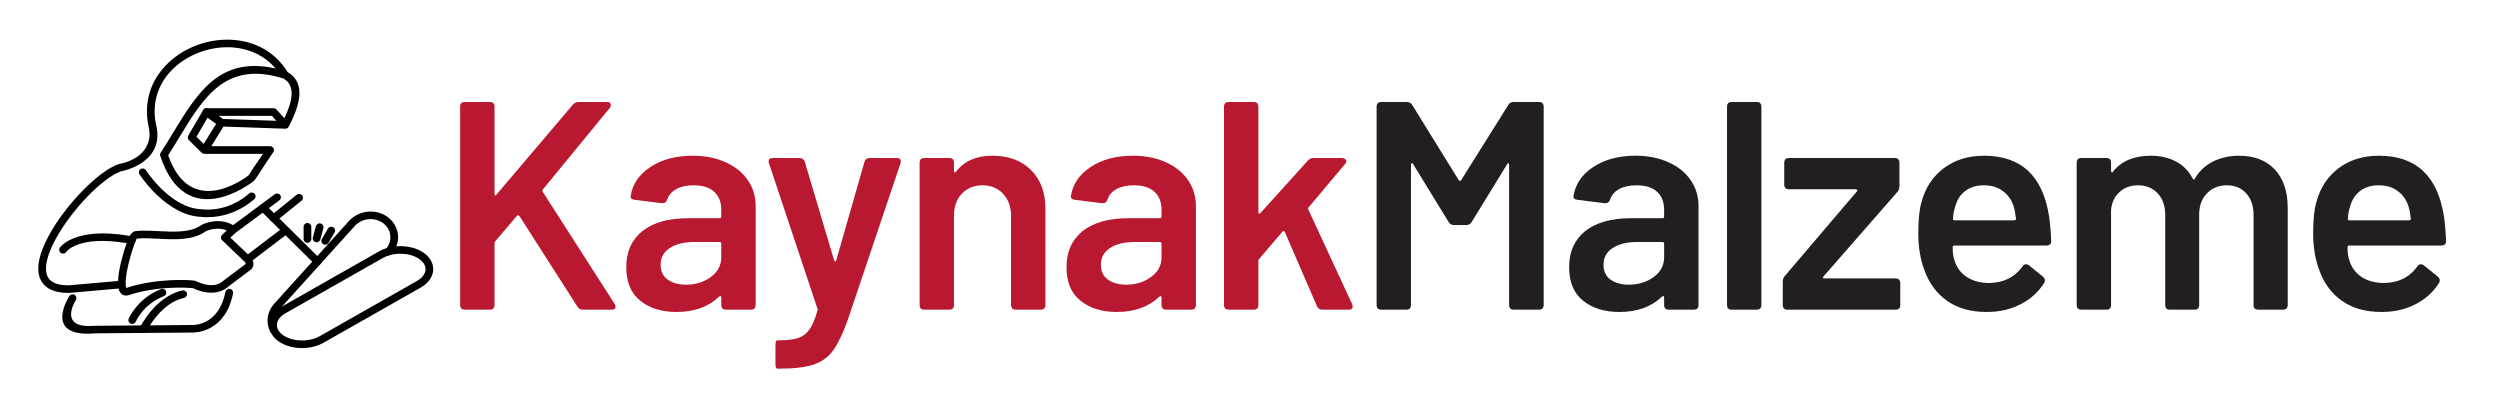 <svg xmlns="http://www.w3.org/2000/svg" xmlns:xlink="http://www.w3.org/1999/xlink" width="250" zoomAndPan="magnify" viewBox="0 0 187.5 30" height="40" preserveAspectRatio="xMidYMid meet" version="1.0"><defs><g/><clipPath id="aa39d30ef6"><path d="M 20 18 L 32.539 18 L 32.539 26.129 L 20 26.129 Z M 20 18 " clip-rule="nonzero"/></clipPath><clipPath id="ce0729f9c5"><path d="M 2.781 2.902 L 25 2.902 L 25 23 L 2.781 23 Z M 2.781 2.902 " clip-rule="nonzero"/></clipPath></defs><g fill="#b81830" fill-opacity="1"><g transform="translate(32.886, 23.226)"><g><path d="M 1.984 0 C 1.742 0 1.625 -0.117 1.625 -0.359 L 1.625 -15.219 C 1.625 -15.457 1.742 -15.578 1.984 -15.578 L 3.844 -15.578 C 4.082 -15.578 4.203 -15.457 4.203 -15.219 L 4.203 -8.672 C 4.203 -8.617 4.219 -8.586 4.25 -8.578 C 4.289 -8.566 4.328 -8.586 4.359 -8.641 L 10.078 -15.375 C 10.191 -15.508 10.344 -15.578 10.531 -15.578 L 12.641 -15.578 C 12.828 -15.578 12.922 -15.504 12.922 -15.359 C 12.922 -15.266 12.895 -15.188 12.844 -15.125 L 7.828 -9.016 C 7.785 -8.961 7.785 -8.898 7.828 -8.828 L 13.219 -0.422 C 13.258 -0.359 13.281 -0.289 13.281 -0.219 C 13.281 -0.07 13.176 0 12.969 0 L 10.828 0 C 10.641 0 10.5 -0.082 10.406 -0.25 L 6.078 -7.016 C 6.047 -7.055 6.008 -7.078 5.969 -7.078 C 5.938 -7.086 5.906 -7.07 5.875 -7.031 L 4.266 -5.141 C 4.223 -5.078 4.203 -5.023 4.203 -4.984 L 4.203 -0.359 C 4.203 -0.117 4.082 0 3.844 0 Z M 1.984 0 "/></g></g></g><g fill="#b81830" fill-opacity="1"><g transform="translate(46.236, 23.226)"><g><path d="M 5.719 -11.547 C 6.656 -11.547 7.484 -11.379 8.203 -11.047 C 8.922 -10.723 9.473 -10.273 9.859 -9.703 C 10.242 -9.141 10.438 -8.492 10.438 -7.766 L 10.438 -0.359 C 10.438 -0.117 10.316 0 10.078 0 L 8.203 0 C 7.973 0 7.859 -0.117 7.859 -0.359 L 7.859 -0.906 C 7.859 -0.969 7.844 -1.004 7.812 -1.016 C 7.781 -1.023 7.742 -1.016 7.703 -0.984 C 6.898 -0.211 5.832 0.172 4.5 0.172 C 3.395 0.172 2.488 -0.109 1.781 -0.672 C 1.082 -1.234 0.734 -2.07 0.734 -3.188 C 0.734 -4.344 1.133 -5.242 1.938 -5.891 C 2.75 -6.535 3.891 -6.859 5.359 -6.859 L 7.719 -6.859 C 7.812 -6.859 7.859 -6.898 7.859 -6.984 L 7.859 -7.5 C 7.859 -8.07 7.68 -8.52 7.328 -8.844 C 6.984 -9.164 6.469 -9.328 5.781 -9.328 C 5.258 -9.328 4.828 -9.234 4.484 -9.047 C 4.148 -8.859 3.926 -8.602 3.812 -8.281 C 3.75 -8.07 3.613 -7.973 3.406 -7.984 L 1.406 -8.234 C 1.281 -8.242 1.188 -8.273 1.125 -8.328 C 1.07 -8.379 1.051 -8.441 1.062 -8.516 C 1.195 -9.41 1.691 -10.141 2.547 -10.703 C 3.398 -11.266 4.457 -11.547 5.719 -11.547 Z M 5.203 -1.875 C 5.93 -1.875 6.555 -2.066 7.078 -2.453 C 7.598 -2.836 7.859 -3.328 7.859 -3.922 L 7.859 -4.938 C 7.859 -5.031 7.812 -5.078 7.719 -5.078 L 5.875 -5.078 C 5.082 -5.078 4.457 -4.926 4 -4.625 C 3.539 -4.332 3.312 -3.91 3.312 -3.359 C 3.312 -2.879 3.488 -2.508 3.844 -2.25 C 4.207 -2 4.66 -1.875 5.203 -1.875 Z M 5.203 -1.875 "/></g></g></g><g fill="#b81830" fill-opacity="1"><g transform="translate(57.161, 23.226)"><g><path d="M 1.156 4.422 C 1.051 4.422 1 4.305 1 4.078 L 1 2.641 C 1 2.41 1.051 2.297 1.156 2.297 L 1.297 2.297 C 1.898 2.297 2.367 2.238 2.703 2.125 C 3.047 2.008 3.328 1.797 3.547 1.484 C 3.766 1.18 3.961 0.719 4.141 0.094 C 4.172 0.02 4.172 -0.039 4.141 -0.094 L 0.516 -10.969 C 0.492 -11.008 0.484 -11.062 0.484 -11.125 C 0.484 -11.289 0.586 -11.375 0.797 -11.375 L 2.797 -11.375 C 3.004 -11.375 3.141 -11.273 3.203 -11.078 L 5.391 -3.719 C 5.41 -3.656 5.441 -3.625 5.484 -3.625 C 5.523 -3.625 5.551 -3.656 5.562 -3.719 L 7.672 -11.078 C 7.734 -11.273 7.867 -11.375 8.078 -11.375 L 10.078 -11.375 C 10.211 -11.375 10.305 -11.336 10.359 -11.266 C 10.41 -11.203 10.414 -11.102 10.375 -10.969 L 6.469 0.625 C 6.102 1.676 5.738 2.461 5.375 2.984 C 5.02 3.504 4.535 3.875 3.922 4.094 C 3.305 4.312 2.438 4.422 1.312 4.422 Z M 1.156 4.422 "/></g></g></g><g fill="#b81830" fill-opacity="1"><g transform="translate(67.596, 23.226)"><g><path d="M 6.828 -11.547 C 8.047 -11.547 9.016 -11.188 9.734 -10.469 C 10.453 -9.758 10.812 -8.789 10.812 -7.562 L 10.812 -0.359 C 10.812 -0.117 10.691 0 10.453 0 L 8.594 0 C 8.352 0 8.234 -0.117 8.234 -0.359 L 8.234 -7.031 C 8.234 -7.707 8.035 -8.258 7.641 -8.688 C 7.242 -9.113 6.727 -9.328 6.094 -9.328 C 5.457 -9.328 4.941 -9.117 4.547 -8.703 C 4.148 -8.285 3.953 -7.734 3.953 -7.047 L 3.953 -0.359 C 3.953 -0.117 3.836 0 3.609 0 L 1.734 0 C 1.492 0 1.375 -0.117 1.375 -0.359 L 1.375 -11.016 C 1.375 -11.254 1.492 -11.375 1.734 -11.375 L 3.609 -11.375 C 3.836 -11.375 3.953 -11.254 3.953 -11.016 L 3.953 -10.406 C 3.953 -10.352 3.969 -10.316 4 -10.297 C 4.031 -10.285 4.062 -10.301 4.094 -10.344 C 4.719 -11.145 5.629 -11.547 6.828 -11.547 Z M 6.828 -11.547 "/></g></g></g><g fill="#b81830" fill-opacity="1"><g transform="translate(79.255, 23.226)"><g><path d="M 5.719 -11.547 C 6.656 -11.547 7.484 -11.379 8.203 -11.047 C 8.922 -10.723 9.473 -10.273 9.859 -9.703 C 10.242 -9.141 10.438 -8.492 10.438 -7.766 L 10.438 -0.359 C 10.438 -0.117 10.316 0 10.078 0 L 8.203 0 C 7.973 0 7.859 -0.117 7.859 -0.359 L 7.859 -0.906 C 7.859 -0.969 7.844 -1.004 7.812 -1.016 C 7.781 -1.023 7.742 -1.016 7.703 -0.984 C 6.898 -0.211 5.832 0.172 4.5 0.172 C 3.395 0.172 2.488 -0.109 1.781 -0.672 C 1.082 -1.234 0.734 -2.07 0.734 -3.188 C 0.734 -4.344 1.133 -5.242 1.938 -5.891 C 2.75 -6.535 3.891 -6.859 5.359 -6.859 L 7.719 -6.859 C 7.812 -6.859 7.859 -6.898 7.859 -6.984 L 7.859 -7.5 C 7.859 -8.07 7.68 -8.52 7.328 -8.844 C 6.984 -9.164 6.469 -9.328 5.781 -9.328 C 5.258 -9.328 4.828 -9.234 4.484 -9.047 C 4.148 -8.859 3.926 -8.602 3.812 -8.281 C 3.75 -8.07 3.613 -7.973 3.406 -7.984 L 1.406 -8.234 C 1.281 -8.242 1.188 -8.273 1.125 -8.328 C 1.07 -8.379 1.051 -8.441 1.062 -8.516 C 1.195 -9.41 1.691 -10.141 2.547 -10.703 C 3.398 -11.266 4.457 -11.547 5.719 -11.547 Z M 5.203 -1.875 C 5.93 -1.875 6.555 -2.066 7.078 -2.453 C 7.598 -2.836 7.859 -3.328 7.859 -3.922 L 7.859 -4.938 C 7.859 -5.031 7.812 -5.078 7.719 -5.078 L 5.875 -5.078 C 5.082 -5.078 4.457 -4.926 4 -4.625 C 3.539 -4.332 3.312 -3.91 3.312 -3.359 C 3.312 -2.879 3.488 -2.508 3.844 -2.25 C 4.207 -2 4.66 -1.875 5.203 -1.875 Z M 5.203 -1.875 "/></g></g></g><g fill="#b81830" fill-opacity="1"><g transform="translate(90.425, 23.226)"><g><path d="M 1.734 0 C 1.492 0 1.375 -0.117 1.375 -0.359 L 1.375 -15.219 C 1.375 -15.457 1.492 -15.578 1.734 -15.578 L 3.609 -15.578 C 3.836 -15.578 3.953 -15.457 3.953 -15.219 L 3.953 -7.312 C 3.953 -7.258 3.973 -7.223 4.016 -7.203 C 4.055 -7.191 4.086 -7.207 4.109 -7.25 L 7.656 -11.172 C 7.77 -11.305 7.914 -11.375 8.094 -11.375 L 10.234 -11.375 C 10.328 -11.375 10.398 -11.348 10.453 -11.297 C 10.516 -11.254 10.547 -11.203 10.547 -11.141 C 10.547 -11.055 10.516 -10.984 10.453 -10.922 L 7.719 -7.672 C 7.676 -7.629 7.672 -7.57 7.703 -7.5 L 10.984 -0.422 L 11.031 -0.25 C 11.031 -0.082 10.926 0 10.719 0 L 8.75 0 C 8.551 0 8.414 -0.086 8.344 -0.266 L 5.938 -5.828 C 5.895 -5.922 5.836 -5.93 5.766 -5.859 L 4.031 -3.828 C 3.977 -3.766 3.953 -3.711 3.953 -3.672 L 3.953 -0.359 C 3.953 -0.117 3.836 0 3.609 0 Z M 1.734 0 "/></g></g></g><g clip-path="url(#aa39d30ef6)"><path fill="#000000" d="M 29.727 18.473 C 29.477 18.492 29.223 18.539 28.984 18.613 C 28.785 18.676 28.594 18.758 28.418 18.859 L 21.156 22.984 L 21.121 23.004 C 20.863 23.148 20.66 23.324 20.508 23.516 C 20.324 23.746 20.219 24.004 20.195 24.266 C 20.168 24.531 20.23 24.801 20.375 25.047 C 20.473 25.219 20.613 25.383 20.797 25.527 C 20.809 25.539 20.824 25.551 20.84 25.562 C 21.281 25.891 21.875 26.074 22.488 26.102 C 23.105 26.129 23.746 26 24.262 25.707 L 31.562 21.562 C 31.816 21.418 32.02 21.242 32.172 21.051 C 32.355 20.82 32.461 20.562 32.488 20.301 C 32.512 20.035 32.453 19.766 32.309 19.52 C 32.207 19.348 32.066 19.184 31.887 19.039 C 31.879 19.031 31.863 19.023 31.863 19.023 C 31.422 18.68 30.816 18.492 30.191 18.465 C 30.039 18.457 29.883 18.461 29.727 18.473 Z M 28.707 19.352 C 28.863 19.262 29.039 19.191 29.219 19.141 C 29.227 19.137 29.234 19.137 29.242 19.133 C 29.535 19.051 29.855 19.02 30.168 19.035 C 30.668 19.055 31.145 19.199 31.488 19.457 C 31.613 19.555 31.742 19.691 31.809 19.801 C 31.891 19.945 31.926 20.098 31.914 20.25 C 31.898 20.402 31.832 20.559 31.719 20.703 C 31.613 20.836 31.465 20.961 31.273 21.07 L 23.977 25.215 C 23.559 25.453 23.031 25.555 22.516 25.531 C 22.004 25.508 21.52 25.363 21.172 25.094 C 21.055 25.004 20.949 24.895 20.875 24.766 C 20.789 24.621 20.754 24.469 20.77 24.316 C 20.781 24.164 20.848 24.008 20.965 23.863 C 21.07 23.73 21.219 23.605 21.406 23.496 Z M 28.707 19.352 " fill-opacity="1" fill-rule="evenodd"/></g><path fill="#000000" d="M 15.656 8.172 C 15.527 8.078 15.344 8.105 15.25 8.234 C 15.156 8.363 15.188 8.539 15.316 8.633 L 16.434 9.434 C 16.562 9.527 16.742 9.5 16.836 9.371 C 16.93 9.242 16.902 9.066 16.773 8.973 Z M 15.656 8.172 " fill-opacity="1" fill-rule="evenodd"/><path fill="#000000" d="M 5.688 22.512 C 5.773 22.379 5.73 22.203 5.598 22.117 C 5.461 22.035 5.285 22.074 5.199 22.207 C 5.195 22.215 3.152 25.348 7.137 25 L 7.141 25 L 14.379 24.941 L 14.395 24.941 L 14.395 24.945 L 14.402 24.941 C 14.664 24.949 16.898 24.918 17.48 22 C 17.508 21.848 17.406 21.695 17.25 21.668 C 17.094 21.637 16.941 21.738 16.91 21.891 C 16.418 24.359 14.617 24.379 14.422 24.375 C 14.41 24.371 14.402 24.371 14.391 24.371 L 14.391 24.375 L 7.137 24.434 C 7.121 24.43 7.105 24.43 7.09 24.434 C 4.273 24.676 5.684 22.516 5.688 22.512 Z M 5.688 22.512 " fill-opacity="1" fill-rule="nonzero"/><path fill="#000000" d="M 9.652 23.898 C 9.59 24.043 9.656 24.207 9.805 24.27 C 9.949 24.332 10.117 24.266 10.184 24.121 C 10.184 24.117 10.727 22.824 12.289 22.211 C 12.438 22.156 12.512 21.988 12.453 21.844 C 12.395 21.695 12.227 21.625 12.078 21.68 C 10.289 22.383 9.656 23.891 9.652 23.898 Z M 9.652 23.898 " fill-opacity="1" fill-rule="nonzero"/><path fill="#000000" d="M 10.492 24.562 C 10.422 24.703 10.484 24.875 10.625 24.941 C 10.77 25.012 10.941 24.953 11.012 24.812 C 11.016 24.805 12.035 22.723 13.797 22.344 C 13.953 22.312 14.051 22.16 14.02 22.004 C 13.984 21.852 13.832 21.754 13.676 21.785 C 11.641 22.223 10.496 24.555 10.492 24.562 Z M 10.492 24.562 " fill-opacity="1" fill-rule="nonzero"/><path fill="#000000" d="M 10.945 12.766 C 10.859 12.633 10.68 12.594 10.547 12.68 C 10.414 12.766 10.375 12.941 10.461 13.074 C 10.465 13.082 12.449 16.176 15.109 16.266 C 15.312 16.293 17.273 16.508 19.074 14.934 C 19.191 14.832 19.203 14.648 19.098 14.531 C 18.992 14.414 18.809 14.402 18.691 14.508 C 17.105 15.895 15.414 15.73 15.203 15.703 C 15.195 15.699 15.148 15.691 15.141 15.695 C 12.781 15.633 10.949 12.773 10.945 12.766 Z M 10.945 12.766 " fill-opacity="1" fill-rule="nonzero"/><path fill="#000000" d="M 20.344 16.148 C 20.219 16.246 20.199 16.426 20.301 16.547 C 20.402 16.672 20.582 16.688 20.707 16.59 L 22.613 15.051 C 22.738 14.949 22.758 14.773 22.656 14.648 C 22.555 14.527 22.375 14.508 22.25 14.609 Z M 20.344 16.148 " fill-opacity="1" fill-rule="nonzero"/><g clip-path="url(#ce0729f9c5)"><path fill="#000000" d="M 10.199 18.035 Z M 8.898 12.309 Z M 15.566 8.125 C 15.453 8.094 15.324 8.133 15.25 8.234 C 15.242 8.25 15.23 8.262 15.227 8.277 L 14.137 10.141 C 14.055 10.25 14.066 10.406 14.168 10.508 L 15.121 11.449 C 15.176 11.504 15.25 11.539 15.332 11.539 L 19.719 11.539 C 19.617 11.691 19.516 11.836 19.422 11.98 C 19.113 12.43 18.84 12.832 18.645 13.152 C 18.207 13.488 14.258 16.355 12.613 11.645 C 12.906 11.188 13.191 10.723 13.473 10.258 C 15.289 7.27 16.949 4.539 21.258 5.887 C 22.18 6.406 21.945 7.582 21.328 8.867 L 20.754 8.23 C 20.699 8.16 20.617 8.117 20.52 8.117 L 15.488 8.117 C 15.512 8.117 15.539 8.121 15.566 8.125 Z M 15.574 8.816 L 16.215 9.281 L 15.277 10.793 L 14.734 10.258 Z M 16.773 8.973 L 16.375 8.688 L 20.395 8.688 L 20.73 9.059 L 16.703 8.922 Z M 20.484 11.43 C 20.496 11.414 20.504 11.402 20.512 11.387 C 20.535 11.348 20.547 11.301 20.547 11.254 C 20.547 11.094 20.418 10.965 20.258 10.965 L 15.848 10.965 L 16.762 9.492 L 20.922 9.637 L 21.363 9.652 C 21.445 9.66 21.527 9.637 21.59 9.582 C 21.609 9.562 21.629 9.543 21.641 9.523 C 21.648 9.508 21.656 9.492 21.664 9.477 C 22.535 7.812 22.926 6.195 21.578 5.414 C 20.652 3.91 19.195 3.156 17.656 3.004 C 16.695 2.906 15.699 3.047 14.781 3.383 C 13.863 3.723 13.023 4.266 12.371 4.969 C 11.34 6.082 10.777 7.598 11.121 9.375 C 11.125 9.387 11.125 9.398 11.129 9.41 C 11.547 10.996 10.426 12.012 8.961 12.293 C 8.941 12.297 8.922 12.301 8.898 12.309 C 7.398 12.816 4.922 15.352 3.672 17.648 C 3.277 18.371 3 19.074 2.906 19.695 C 2.805 20.367 2.914 20.945 3.305 21.359 C 3.672 21.746 4.266 21.973 5.152 21.969 C 5.176 21.969 5.203 21.969 5.227 21.965 L 8.891 21.641 C 8.992 22.062 9.293 22.258 9.684 22.129 L 9.68 22.129 C 11.82 21.418 14.102 21.578 14.461 21.609 C 16.133 22.391 17.008 21.613 17.141 21.477 L 18.77 20.254 C 18.789 20.242 18.805 20.23 18.82 20.215 C 18.82 20.215 19.137 19.957 18.953 19.523 L 21.414 17.648 L 23.605 19.816 C 23.719 19.93 23.902 19.93 24.016 19.816 C 24.129 19.707 24.129 19.523 24.016 19.414 L 20.164 15.609 L 20.953 15.023 C 21.082 14.93 21.109 14.75 21.012 14.625 C 20.918 14.5 20.734 14.473 20.609 14.566 L 19.613 15.305 C 19.578 15.32 19.543 15.34 19.516 15.371 C 19.504 15.379 19.496 15.387 19.488 15.398 L 17.32 17.004 L 17.484 16.887 C 16.465 16.285 15.367 16.75 15.188 16.832 C 15.16 16.84 15.137 16.855 15.117 16.871 C 13.891 17.758 11.73 17.16 10.168 17.332 C 9.953 17.355 9.801 17.574 9.727 17.695 C 9.719 17.691 9.707 17.691 9.699 17.688 C 5.547 16.98 4.492 18.57 4.488 18.574 C 4.398 18.703 4.434 18.879 4.562 18.969 C 4.695 19.059 4.875 19.027 4.965 18.898 C 4.969 18.895 5.801 17.629 9.5 18.234 C 9.246 18.941 8.887 20.199 8.852 21.074 L 5.16 21.398 L 5.148 21.398 C 4.441 21.402 3.984 21.242 3.73 20.973 C 3.469 20.699 3.402 20.281 3.48 19.781 C 3.562 19.227 3.816 18.586 4.18 17.918 C 5.371 15.734 7.684 13.336 9.074 12.852 C 9.398 12.789 12.43 12.121 11.691 9.285 C 11.379 7.695 11.875 6.344 12.793 5.352 C 13.383 4.715 14.148 4.227 14.98 3.918 C 15.816 3.609 16.723 3.48 17.602 3.57 C 18.758 3.684 19.863 4.184 20.672 5.141 C 16.492 4.184 14.809 6.953 12.977 9.965 C 12.684 10.449 12.383 10.941 12.062 11.434 C 12.008 11.508 11.992 11.602 12.02 11.695 C 13.93 17.469 18.715 13.824 19.031 13.578 C 19.141 13.504 19.766 12.492 19.898 12.297 C 20.086 12.023 20.285 11.73 20.484 11.43 Z M 9.426 21.328 C 9.426 21.32 9.426 21.316 9.426 21.312 C 9.426 21.312 9.426 21.309 9.426 21.309 C 9.379 20.355 10.031 18.328 10.199 18.035 C 10.223 17.992 10.234 17.945 10.238 17.898 C 10.734 17.844 11.309 17.875 11.895 17.906 C 13.148 17.969 14.461 18.039 15.438 17.344 C 15.574 17.281 16.301 16.98 17.012 17.285 L 16.66 17.605 C 16.539 17.723 16.535 17.914 16.676 18.035 L 18.367 19.648 C 18.391 19.68 18.449 19.762 18.422 19.801 L 16.766 21.043 C 16.684 21.105 16.121 21.77 14.668 21.07 C 14.477 20.98 11.75 20.836 9.496 21.59 C 9.453 21.602 9.465 21.633 9.438 21.441 C 9.434 21.406 9.43 21.367 9.426 21.328 Z M 11.691 9.285 Z M 12.02 11.695 Z M 19.699 15.953 L 21.168 17.406 L 21 17.242 L 18.594 19.074 L 17.277 17.82 L 17.656 17.469 L 17.668 17.461 Z M 16.66 17.605 Z M 14.668 21.07 Z M 9.496 21.59 Z M 9.496 21.59 " fill-opacity="1" fill-rule="nonzero"/></g><path fill="#000000" d="M 20.332 25.004 C 20.18 24.758 20.09 24.469 20.07 24.18 C 20.035 23.684 20.203 23.203 20.527 22.824 C 22.41 20.738 24.293 18.652 26.176 16.57 C 26.547 16.16 27.062 15.926 27.59 15.875 C 28.121 15.828 28.672 15.965 29.109 16.301 C 29.141 16.328 29.176 16.355 29.207 16.383 C 29.59 16.715 29.805 17.16 29.848 17.621 C 29.895 18.078 29.762 18.555 29.449 18.953 C 29.426 18.984 29.398 19.02 29.367 19.051 C 29.262 19.168 29.082 19.18 28.961 19.074 C 28.844 18.973 28.832 18.793 28.938 18.676 C 28.957 18.652 28.977 18.629 28.996 18.605 C 29.215 18.324 29.305 17.992 29.273 17.672 C 29.246 17.352 29.094 17.043 28.824 16.809 C 28.805 16.789 28.781 16.77 28.754 16.75 C 28.438 16.508 28.035 16.406 27.645 16.441 C 27.254 16.477 26.879 16.648 26.609 16.949 L 20.996 23.16 Z M 20.332 25.004 " fill-opacity="1" fill-rule="nonzero"/><path fill="#000000" d="M 23.348 17.012 C 23.348 16.852 23.219 16.723 23.059 16.723 C 22.898 16.723 22.77 16.852 22.77 17.012 L 22.77 17.922 C 22.77 18.082 22.898 18.211 23.059 18.211 C 23.219 18.211 23.348 18.082 23.348 17.922 Z M 23.348 17.012 " fill-opacity="1" fill-rule="nonzero"/><path fill="#000000" d="M 24.254 17.109 C 24.297 16.957 24.203 16.801 24.051 16.762 C 23.895 16.719 23.738 16.812 23.695 16.965 L 23.465 17.812 C 23.426 17.965 23.516 18.121 23.672 18.16 C 23.824 18.203 23.984 18.109 24.023 17.961 Z M 24.254 17.109 " fill-opacity="1" fill-rule="nonzero"/><path fill="#000000" d="M 25.094 17.434 C 25.176 17.297 25.129 17.121 24.988 17.043 C 24.852 16.965 24.676 17.012 24.594 17.145 L 24.141 17.926 C 24.059 18.062 24.105 18.234 24.246 18.316 C 24.383 18.395 24.559 18.348 24.641 18.211 Z M 25.094 17.434 " fill-opacity="1" fill-rule="nonzero"/><g fill="#231f20" fill-opacity="1"><g transform="translate(101.621, 23.226)"><g><path d="M 1.984 0 C 1.742 0 1.625 -0.117 1.625 -0.359 L 1.625 -15.219 C 1.625 -15.457 1.742 -15.578 1.984 -15.578 L 3.875 -15.578 C 4.082 -15.578 4.227 -15.492 4.312 -15.328 L 7.781 -9.719 C 7.812 -9.676 7.844 -9.656 7.875 -9.656 C 7.914 -9.656 7.945 -9.676 7.969 -9.719 L 11.484 -15.328 C 11.566 -15.492 11.711 -15.578 11.922 -15.578 L 13.797 -15.578 C 14.035 -15.578 14.156 -15.457 14.156 -15.219 L 14.156 -0.359 C 14.156 -0.117 14.035 0 13.797 0 L 11.922 0 C 11.68 0 11.562 -0.117 11.562 -0.359 L 11.562 -10.875 C 11.562 -10.938 11.539 -10.973 11.5 -10.984 C 11.469 -11.004 11.441 -10.984 11.422 -10.922 L 8.766 -6.594 C 8.68 -6.426 8.535 -6.344 8.328 -6.344 L 7.453 -6.344 C 7.242 -6.344 7.098 -6.426 7.016 -6.594 L 4.359 -10.922 C 4.328 -10.984 4.289 -11.004 4.25 -10.984 C 4.219 -10.973 4.203 -10.938 4.203 -10.875 L 4.203 -0.359 C 4.203 -0.117 4.082 0 3.844 0 Z M 1.984 0 "/></g></g></g><g fill="#231f20" fill-opacity="1"><g transform="translate(116.951, 23.226)"><g><path d="M 5.719 -11.547 C 6.656 -11.547 7.484 -11.379 8.203 -11.047 C 8.922 -10.723 9.473 -10.273 9.859 -9.703 C 10.242 -9.141 10.438 -8.492 10.438 -7.766 L 10.438 -0.359 C 10.438 -0.117 10.316 0 10.078 0 L 8.203 0 C 7.973 0 7.859 -0.117 7.859 -0.359 L 7.859 -0.906 C 7.859 -0.969 7.844 -1.004 7.812 -1.016 C 7.781 -1.023 7.742 -1.016 7.703 -0.984 C 6.898 -0.211 5.832 0.172 4.5 0.172 C 3.395 0.172 2.488 -0.109 1.781 -0.672 C 1.082 -1.234 0.734 -2.07 0.734 -3.188 C 0.734 -4.344 1.133 -5.242 1.938 -5.891 C 2.75 -6.535 3.891 -6.859 5.359 -6.859 L 7.719 -6.859 C 7.812 -6.859 7.859 -6.898 7.859 -6.984 L 7.859 -7.5 C 7.859 -8.07 7.68 -8.52 7.328 -8.844 C 6.984 -9.164 6.469 -9.328 5.781 -9.328 C 5.258 -9.328 4.828 -9.234 4.484 -9.047 C 4.148 -8.859 3.926 -8.602 3.812 -8.281 C 3.75 -8.07 3.613 -7.973 3.406 -7.984 L 1.406 -8.234 C 1.281 -8.242 1.188 -8.273 1.125 -8.328 C 1.07 -8.379 1.051 -8.441 1.062 -8.516 C 1.195 -9.41 1.691 -10.141 2.547 -10.703 C 3.398 -11.266 4.457 -11.547 5.719 -11.547 Z M 5.203 -1.875 C 5.93 -1.875 6.555 -2.066 7.078 -2.453 C 7.598 -2.836 7.859 -3.328 7.859 -3.922 L 7.859 -4.938 C 7.859 -5.031 7.812 -5.078 7.719 -5.078 L 5.875 -5.078 C 5.082 -5.078 4.457 -4.926 4 -4.625 C 3.539 -4.332 3.312 -3.91 3.312 -3.359 C 3.312 -2.879 3.488 -2.508 3.844 -2.25 C 4.207 -2 4.66 -1.875 5.203 -1.875 Z M 5.203 -1.875 "/></g></g></g><g fill="#231f20" fill-opacity="1"><g transform="translate(128.121, 23.226)"><g><path d="M 1.75 0 C 1.52 0 1.406 -0.117 1.406 -0.359 L 1.406 -15.219 C 1.406 -15.457 1.52 -15.578 1.75 -15.578 L 3.625 -15.578 C 3.863 -15.578 3.984 -15.457 3.984 -15.219 L 3.984 -0.359 C 3.984 -0.117 3.863 0 3.625 0 Z M 1.75 0 "/></g></g></g><g fill="#231f20" fill-opacity="1"><g transform="translate(133.083, 23.226)"><g><path d="M 0.984 0 C 0.742 0 0.625 -0.117 0.625 -0.359 L 0.625 -2.094 C 0.625 -2.27 0.676 -2.414 0.781 -2.531 L 6.188 -8.875 C 6.219 -8.914 6.223 -8.953 6.203 -8.984 C 6.191 -9.016 6.156 -9.031 6.094 -9.031 L 1.094 -9.031 C 0.852 -9.031 0.734 -9.148 0.734 -9.391 L 0.734 -11.016 C 0.734 -11.254 0.852 -11.375 1.094 -11.375 L 9.016 -11.375 C 9.254 -11.375 9.375 -11.254 9.375 -11.016 L 9.375 -9.281 C 9.375 -9.102 9.32 -8.953 9.219 -8.828 L 3.672 -2.484 C 3.641 -2.441 3.629 -2.406 3.641 -2.375 C 3.66 -2.352 3.703 -2.344 3.766 -2.344 L 9.078 -2.344 C 9.316 -2.344 9.438 -2.223 9.438 -1.984 L 9.438 -0.359 C 9.438 -0.117 9.316 0 9.078 0 Z M 0.984 0 "/></g></g></g><g fill="#231f20" fill-opacity="1"><g transform="translate(142.762, 23.226)"><g><path d="M 6.469 -2 C 7.02 -2.02 7.5 -2.133 7.906 -2.344 C 8.312 -2.562 8.645 -2.852 8.906 -3.219 C 8.977 -3.344 9.07 -3.406 9.188 -3.406 C 9.258 -3.406 9.328 -3.383 9.391 -3.344 L 10.453 -2.484 C 10.555 -2.391 10.609 -2.297 10.609 -2.203 C 10.609 -2.141 10.586 -2.07 10.547 -2 C 10.117 -1.32 9.531 -0.789 8.781 -0.406 C 8.039 -0.02 7.191 0.172 6.234 0.172 C 5.055 0.172 4.07 -0.102 3.281 -0.656 C 2.488 -1.207 1.914 -1.984 1.562 -2.984 C 1.258 -3.797 1.109 -4.711 1.109 -5.734 C 1.109 -6.766 1.191 -7.551 1.359 -8.094 C 1.641 -9.145 2.191 -9.984 3.016 -10.609 C 3.848 -11.234 4.859 -11.547 6.047 -11.547 C 8.828 -11.547 10.453 -10.023 10.922 -6.984 C 10.992 -6.492 11.047 -5.883 11.078 -5.156 C 11.078 -4.926 10.957 -4.812 10.719 -4.812 L 3.828 -4.812 C 3.734 -4.812 3.688 -4.766 3.688 -4.672 C 3.688 -4.273 3.734 -3.945 3.828 -3.688 C 3.992 -3.156 4.305 -2.738 4.766 -2.438 C 5.223 -2.145 5.789 -2 6.469 -2 Z M 6.031 -9.328 C 5.469 -9.328 5.004 -9.188 4.641 -8.906 C 4.273 -8.633 4.023 -8.254 3.891 -7.766 C 3.785 -7.461 3.727 -7.148 3.719 -6.828 C 3.695 -6.742 3.734 -6.703 3.828 -6.703 L 8.297 -6.703 C 8.391 -6.703 8.438 -6.742 8.438 -6.828 C 8.375 -7.273 8.328 -7.539 8.297 -7.625 C 8.16 -8.145 7.895 -8.555 7.5 -8.859 C 7.113 -9.172 6.625 -9.328 6.031 -9.328 Z M 6.031 -9.328 "/></g></g></g><g fill="#231f20" fill-opacity="1"><g transform="translate(154.376, 23.226)"><g><path d="M 13.547 -11.547 C 14.691 -11.547 15.586 -11.203 16.234 -10.516 C 16.879 -9.828 17.203 -8.863 17.203 -7.625 L 17.203 -0.359 C 17.203 -0.117 17.082 0 16.844 0 L 15 0 C 14.758 0 14.641 -0.117 14.641 -0.359 L 14.641 -7.094 C 14.641 -7.781 14.457 -8.32 14.094 -8.719 C 13.727 -9.125 13.242 -9.328 12.641 -9.328 C 12.023 -9.328 11.523 -9.125 11.141 -8.719 C 10.754 -8.32 10.562 -7.789 10.562 -7.125 L 10.562 -0.359 C 10.562 -0.117 10.445 0 10.219 0 L 8.359 0 C 8.129 0 8.016 -0.117 8.016 -0.359 L 8.016 -7.094 C 8.016 -7.781 7.828 -8.32 7.453 -8.719 C 7.078 -9.125 6.586 -9.328 5.984 -9.328 C 5.422 -9.328 4.957 -9.16 4.594 -8.828 C 4.227 -8.504 4.016 -8.062 3.953 -7.5 L 3.953 -0.359 C 3.953 -0.117 3.836 0 3.609 0 L 1.734 0 C 1.492 0 1.375 -0.117 1.375 -0.359 L 1.375 -11.016 C 1.375 -11.254 1.492 -11.375 1.734 -11.375 L 3.609 -11.375 C 3.836 -11.375 3.953 -11.254 3.953 -11.016 L 3.953 -10.406 C 3.953 -10.352 3.973 -10.316 4.016 -10.297 C 4.055 -10.285 4.086 -10.312 4.109 -10.375 C 4.754 -11.156 5.691 -11.547 6.922 -11.547 C 7.648 -11.547 8.285 -11.398 8.828 -11.109 C 9.367 -10.828 9.785 -10.398 10.078 -9.828 C 10.109 -9.785 10.141 -9.766 10.172 -9.766 C 10.211 -9.766 10.238 -9.797 10.25 -9.859 C 10.594 -10.422 11.051 -10.844 11.625 -11.125 C 12.207 -11.406 12.848 -11.547 13.547 -11.547 Z M 13.547 -11.547 "/></g></g></g><g fill="#231f20" fill-opacity="1"><g transform="translate(172.377, 23.226)"><g><path d="M 6.469 -2 C 7.02 -2.02 7.5 -2.133 7.906 -2.344 C 8.312 -2.562 8.645 -2.852 8.906 -3.219 C 8.977 -3.344 9.07 -3.406 9.188 -3.406 C 9.258 -3.406 9.328 -3.383 9.391 -3.344 L 10.453 -2.484 C 10.555 -2.391 10.609 -2.297 10.609 -2.203 C 10.609 -2.141 10.586 -2.07 10.547 -2 C 10.117 -1.32 9.531 -0.789 8.781 -0.406 C 8.039 -0.02 7.191 0.172 6.234 0.172 C 5.055 0.172 4.07 -0.102 3.281 -0.656 C 2.488 -1.207 1.914 -1.984 1.562 -2.984 C 1.258 -3.797 1.109 -4.711 1.109 -5.734 C 1.109 -6.766 1.191 -7.551 1.359 -8.094 C 1.641 -9.145 2.191 -9.984 3.016 -10.609 C 3.848 -11.234 4.859 -11.547 6.047 -11.547 C 8.828 -11.547 10.453 -10.023 10.922 -6.984 C 10.992 -6.492 11.047 -5.883 11.078 -5.156 C 11.078 -4.926 10.957 -4.812 10.719 -4.812 L 3.828 -4.812 C 3.734 -4.812 3.688 -4.766 3.688 -4.672 C 3.688 -4.273 3.734 -3.945 3.828 -3.688 C 3.992 -3.156 4.305 -2.738 4.766 -2.438 C 5.223 -2.145 5.789 -2 6.469 -2 Z M 6.031 -9.328 C 5.469 -9.328 5.004 -9.188 4.641 -8.906 C 4.273 -8.633 4.023 -8.254 3.891 -7.766 C 3.785 -7.461 3.727 -7.148 3.719 -6.828 C 3.695 -6.742 3.734 -6.703 3.828 -6.703 L 8.297 -6.703 C 8.391 -6.703 8.438 -6.742 8.438 -6.828 C 8.375 -7.273 8.328 -7.539 8.297 -7.625 C 8.16 -8.145 7.895 -8.555 7.5 -8.859 C 7.113 -9.172 6.625 -9.328 6.031 -9.328 Z M 6.031 -9.328 "/></g></g></g></svg>